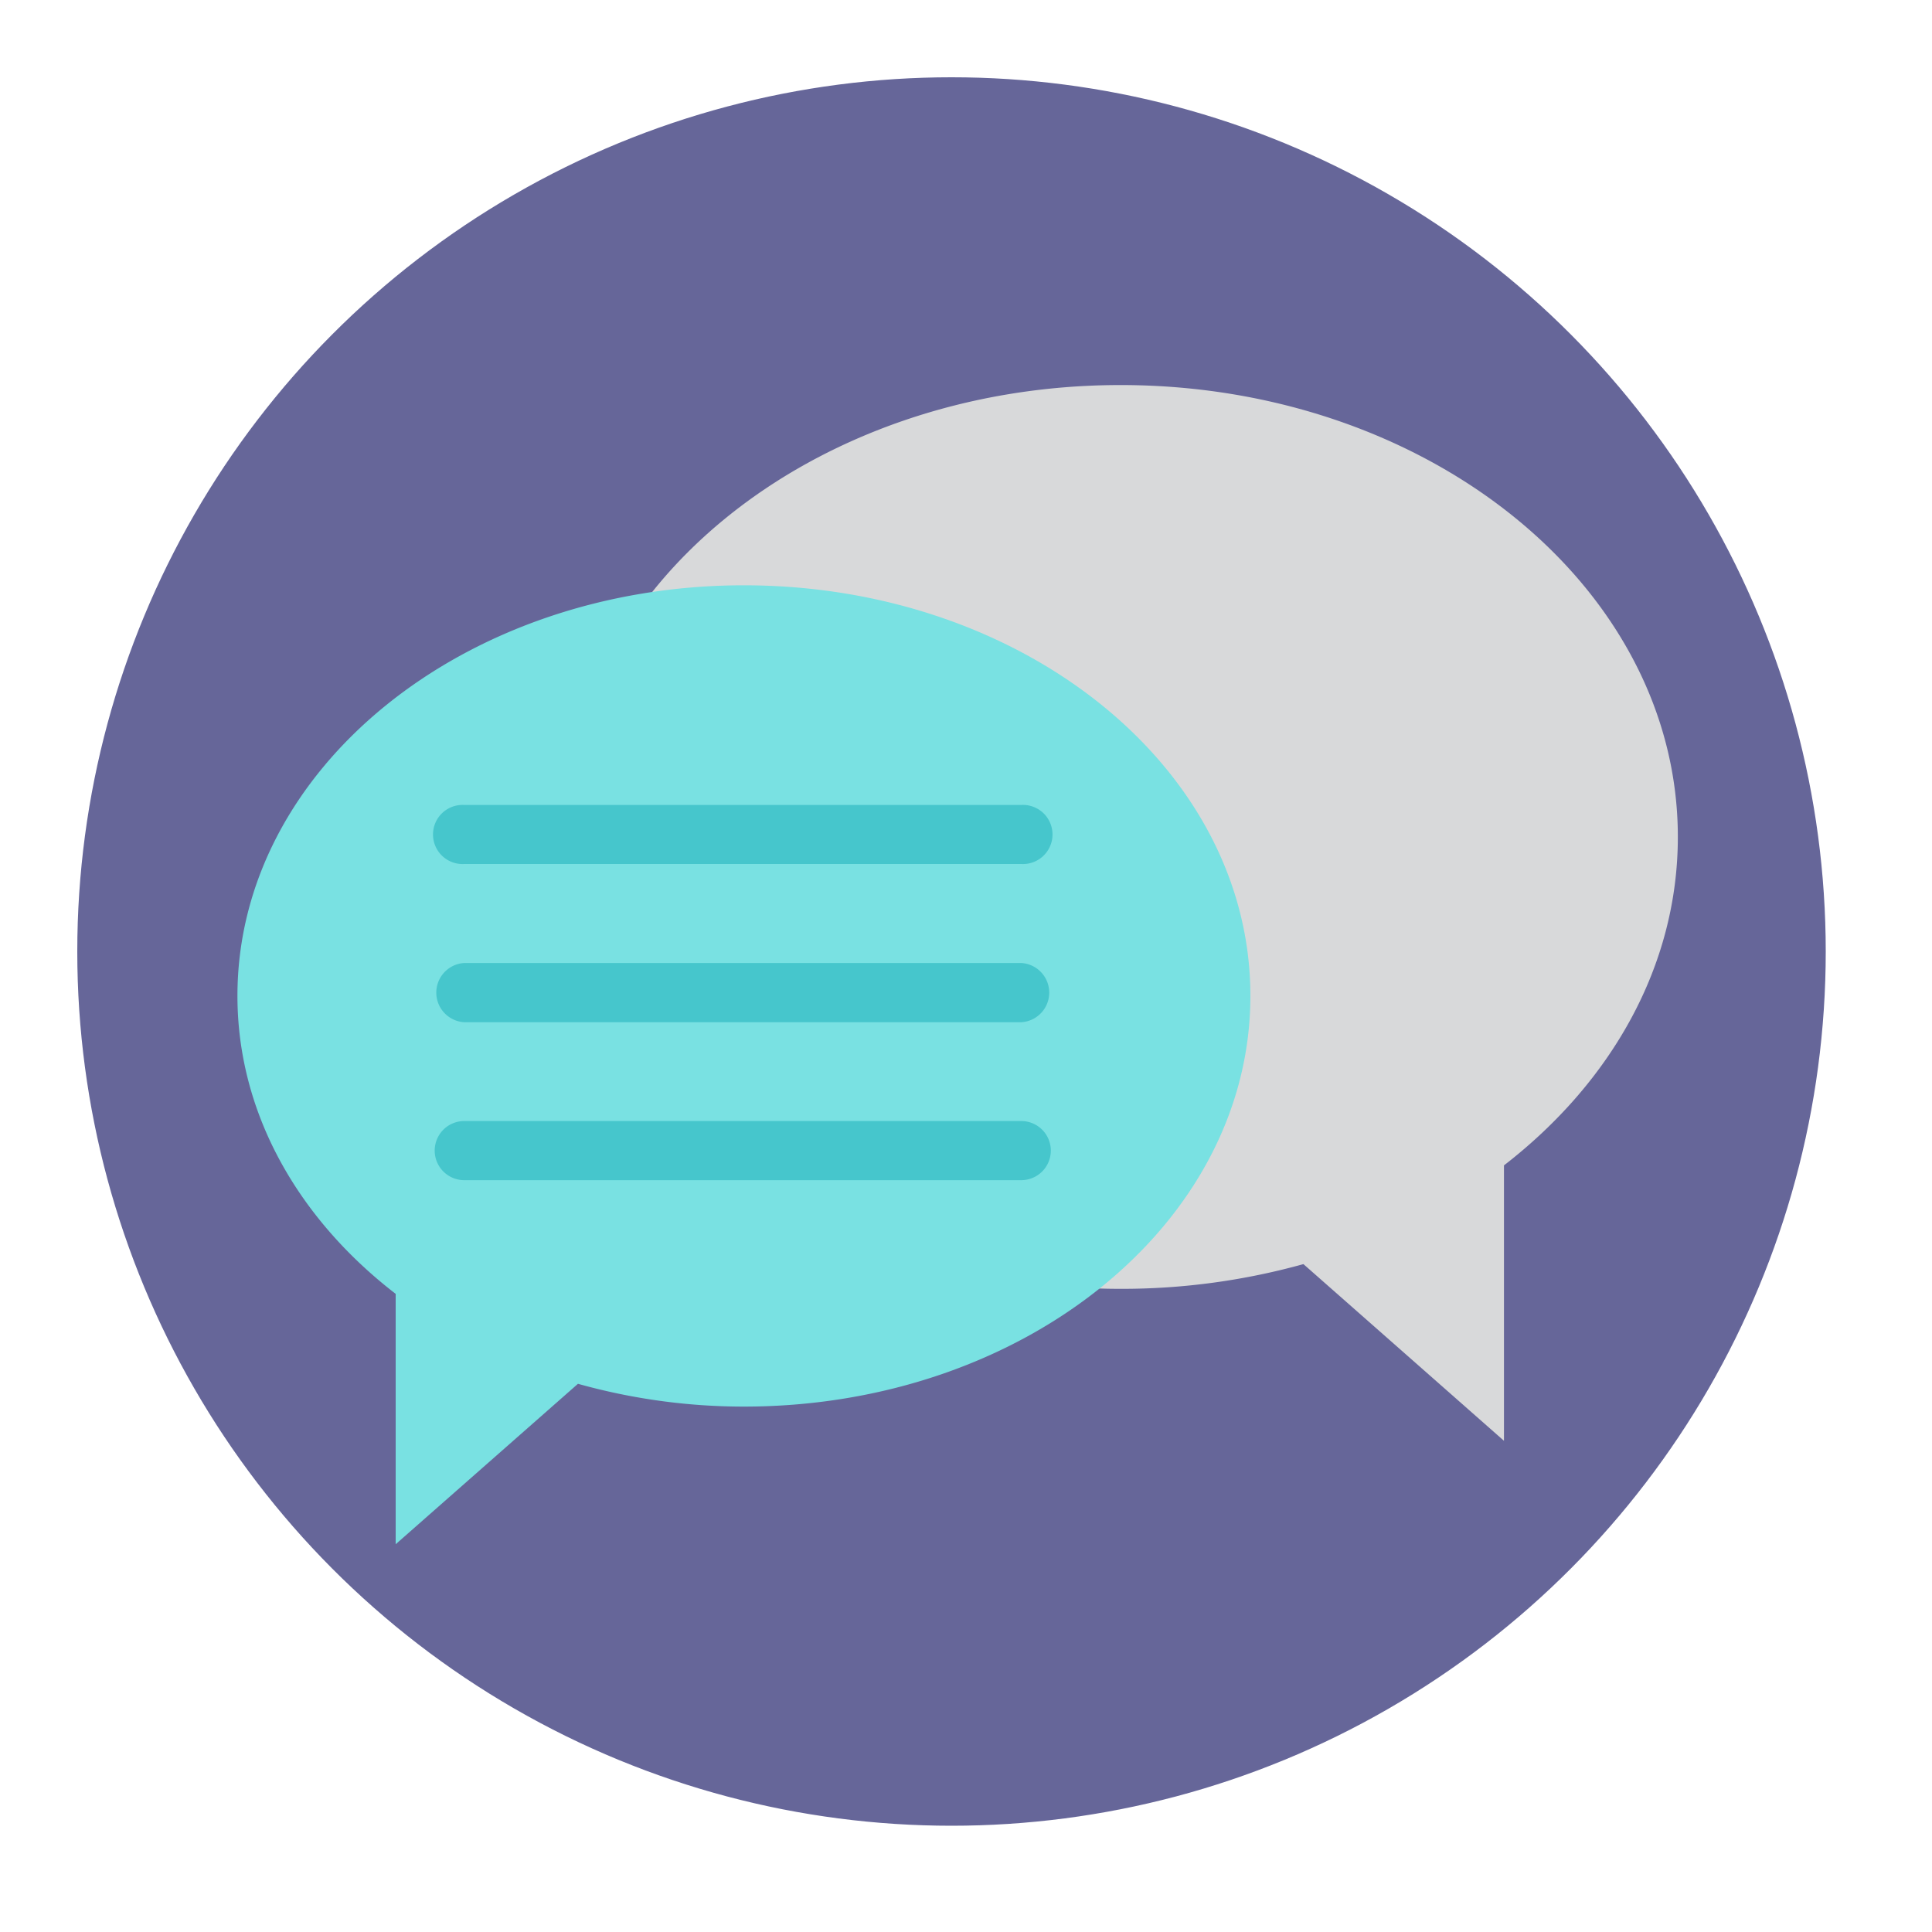 <svg id="Layer_1" data-name="Layer 1" xmlns="http://www.w3.org/2000/svg" viewBox="0 0 200 200"><defs><style>.cls-1{fill:#669;stroke:#669;stroke-miterlimit:10;}.cls-2{fill:#d8d9da;}.cls-3{fill:#79e1e2;}.cls-4{fill:#46c6cc;}</style></defs><circle class="cls-1" cx="98.5" cy="98.5" r="90"/><path class="cls-2" d="M116,39.86c31.86,0,57.69,20.94,57.69,46.78,0,13.39-6.92,25.43-18,34v28.51l-20.76-18.29A70.11,70.11,0,0,1,116,133.42c-31.87,0-57.69-20.94-57.69-46.78S84.16,39.86,116,39.86Z"/><path class="cls-3" d="M77,60.59c-28.94,0-52.42,19-52.42,42.5,0,12.17,6.32,23.1,16.38,30.85v25.92l18.87-16.61A63.63,63.63,0,0,0,77,145.61c29,0,52.44-19,52.44-42.52S106,60.59,77,60.59Z"/><path class="cls-4" d="M105.72,89.44H48.06a3.06,3.06,0,1,1,0-6.11h57.66a3.06,3.06,0,1,1,0,6.11Z"/><path class="cls-4" d="M105.72,105.82H48.06a3.07,3.07,0,0,1,0-6.13h57.66a3.07,3.07,0,0,1,0,6.13Z"/><path class="cls-4" d="M105.72,122.17H48.06a3.06,3.06,0,1,1,0-6.12h57.66a3.06,3.06,0,1,1,0,6.12Z"/></svg>